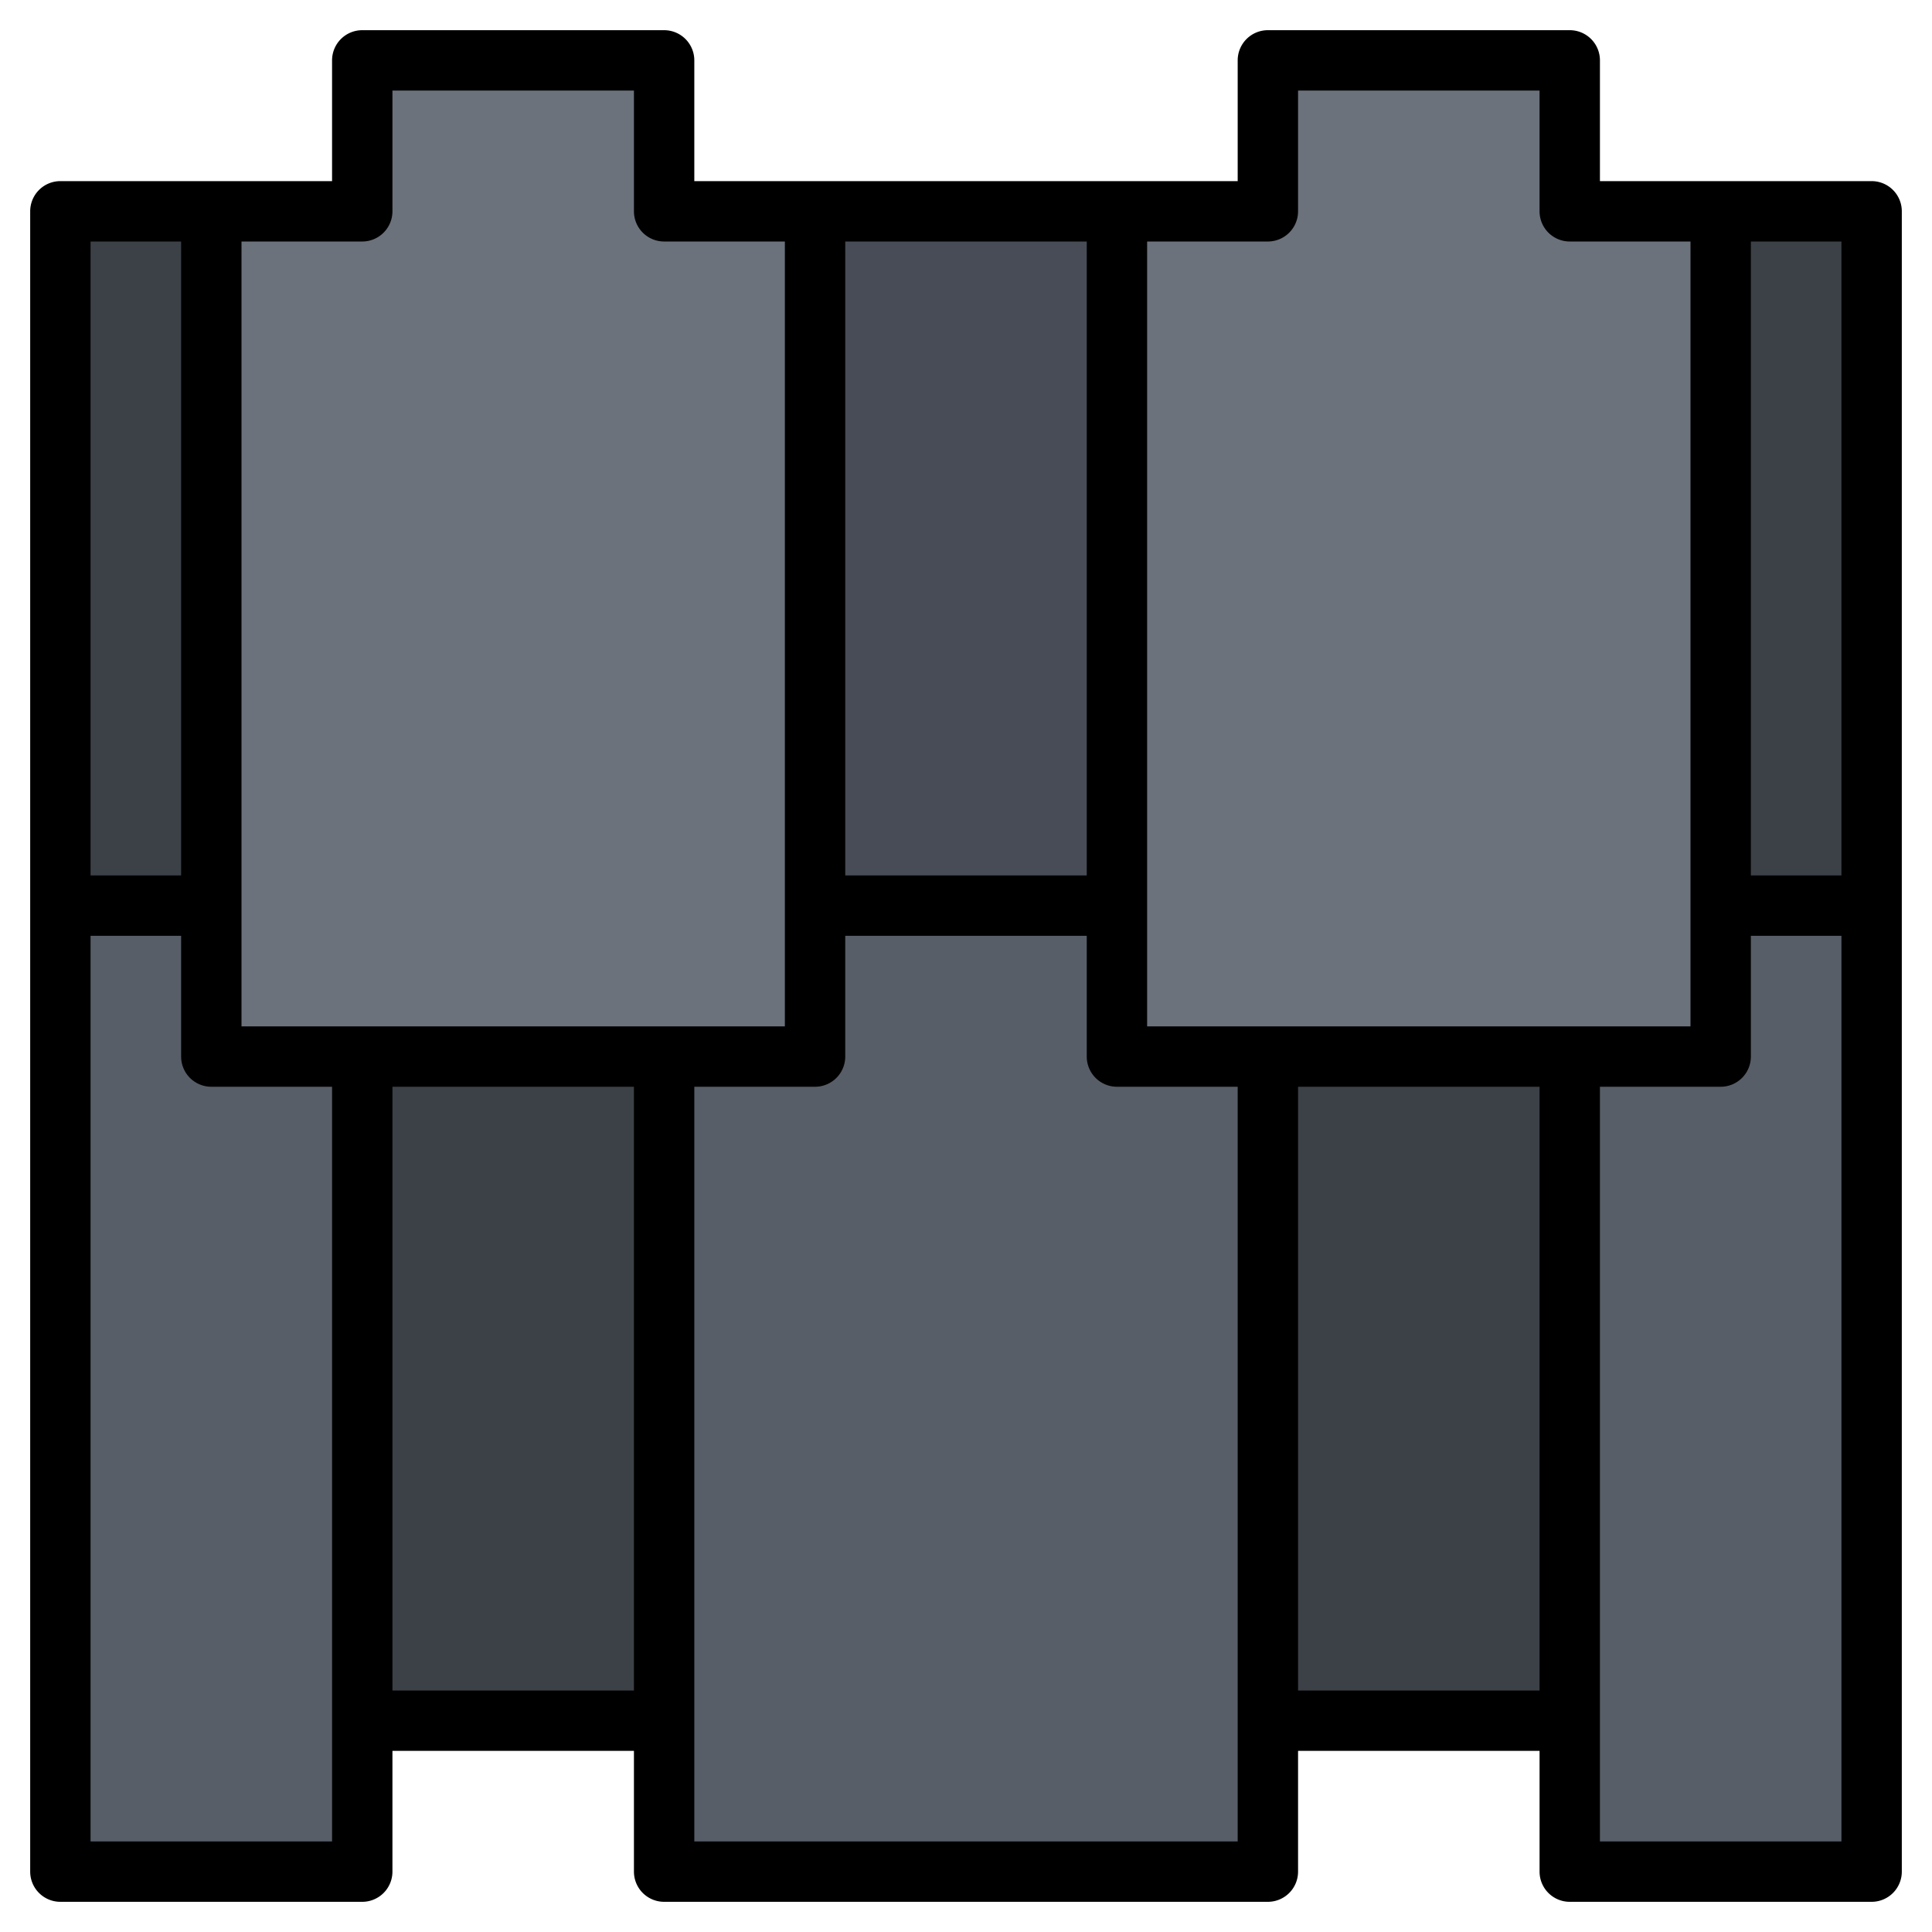<svg xmlns="http://www.w3.org/2000/svg" version="1.1" xmlns:xlink="http://www.w3.org/1999/xlink" width="512" height="512" x="0" y="0" viewBox="0 0 64 64" style="enable-background:new 0 0 512 512" xml:space="preserve"><g><g data-name="Layer 32"><path fill="#3c4047" d="M2 62h10v-5h10v5h20v-5h10v5h10V7H52V2H42v5H22V2H12v5H2z" opacity="1" data-original="#3c4047"></path><path fill="#585e68" d="M2 30h10v32H2zM52 30h10v32H52z" opacity="1" data-original="#585e68"></path><path fill="#474c56" d="M26 7h12v28H26z" opacity="1" data-original="#474c56"></path><path fill="#585e68" d="M22 30h20v32H22z" opacity="1" data-original="#585e68"></path><path fill="#6b727c" d="M27 7v28H7V7h5V2h10v5zM57 7v28H37V7h5V2h10v5z" opacity="1" data-original="#6b727c"></path><path d="M62 6h-9V2a1 1 0 0 0-1-1H42a1 1 0 0 0-1 1v4H23V2a1 1 0 0 0-1-1H12a1 1 0 0 0-1 1v4H2a1 1 0 0 0-1 1v55a1 1 0 0 0 1 1h10a1 1 0 0 0 1-1v-4h8v4a1 1 0 0 0 1 1h20a1 1 0 0 0 1-1v-4h8v4a1 1 0 0 0 1 1h10a1 1 0 0 0 1-1V7a1 1 0 0 0-1-1zm-1 23h-3V8h3zM42 8a1 1 0 0 0 1-1V3h8v4a1 1 0 0 0 1 1h4v26H38V8zM28 8h8v21h-8zM12 8a1 1 0 0 0 1-1V3h8v4a1 1 0 0 0 1 1h4v26H8V8zM6 8v21H3V8zm5 53H3V31h3v4a1 1 0 0 0 1 1h4zm2-5V36h8v20zm28 5H23V36h4a1 1 0 0 0 1-1v-4h8v4a1 1 0 0 0 1 1h4zm2-5V36h8v20zm10 5V36h4a1 1 0 0 0 1-1v-4h3v30z" fill="#000000" opacity="1" data-original="#000000"></path></g></g></svg>